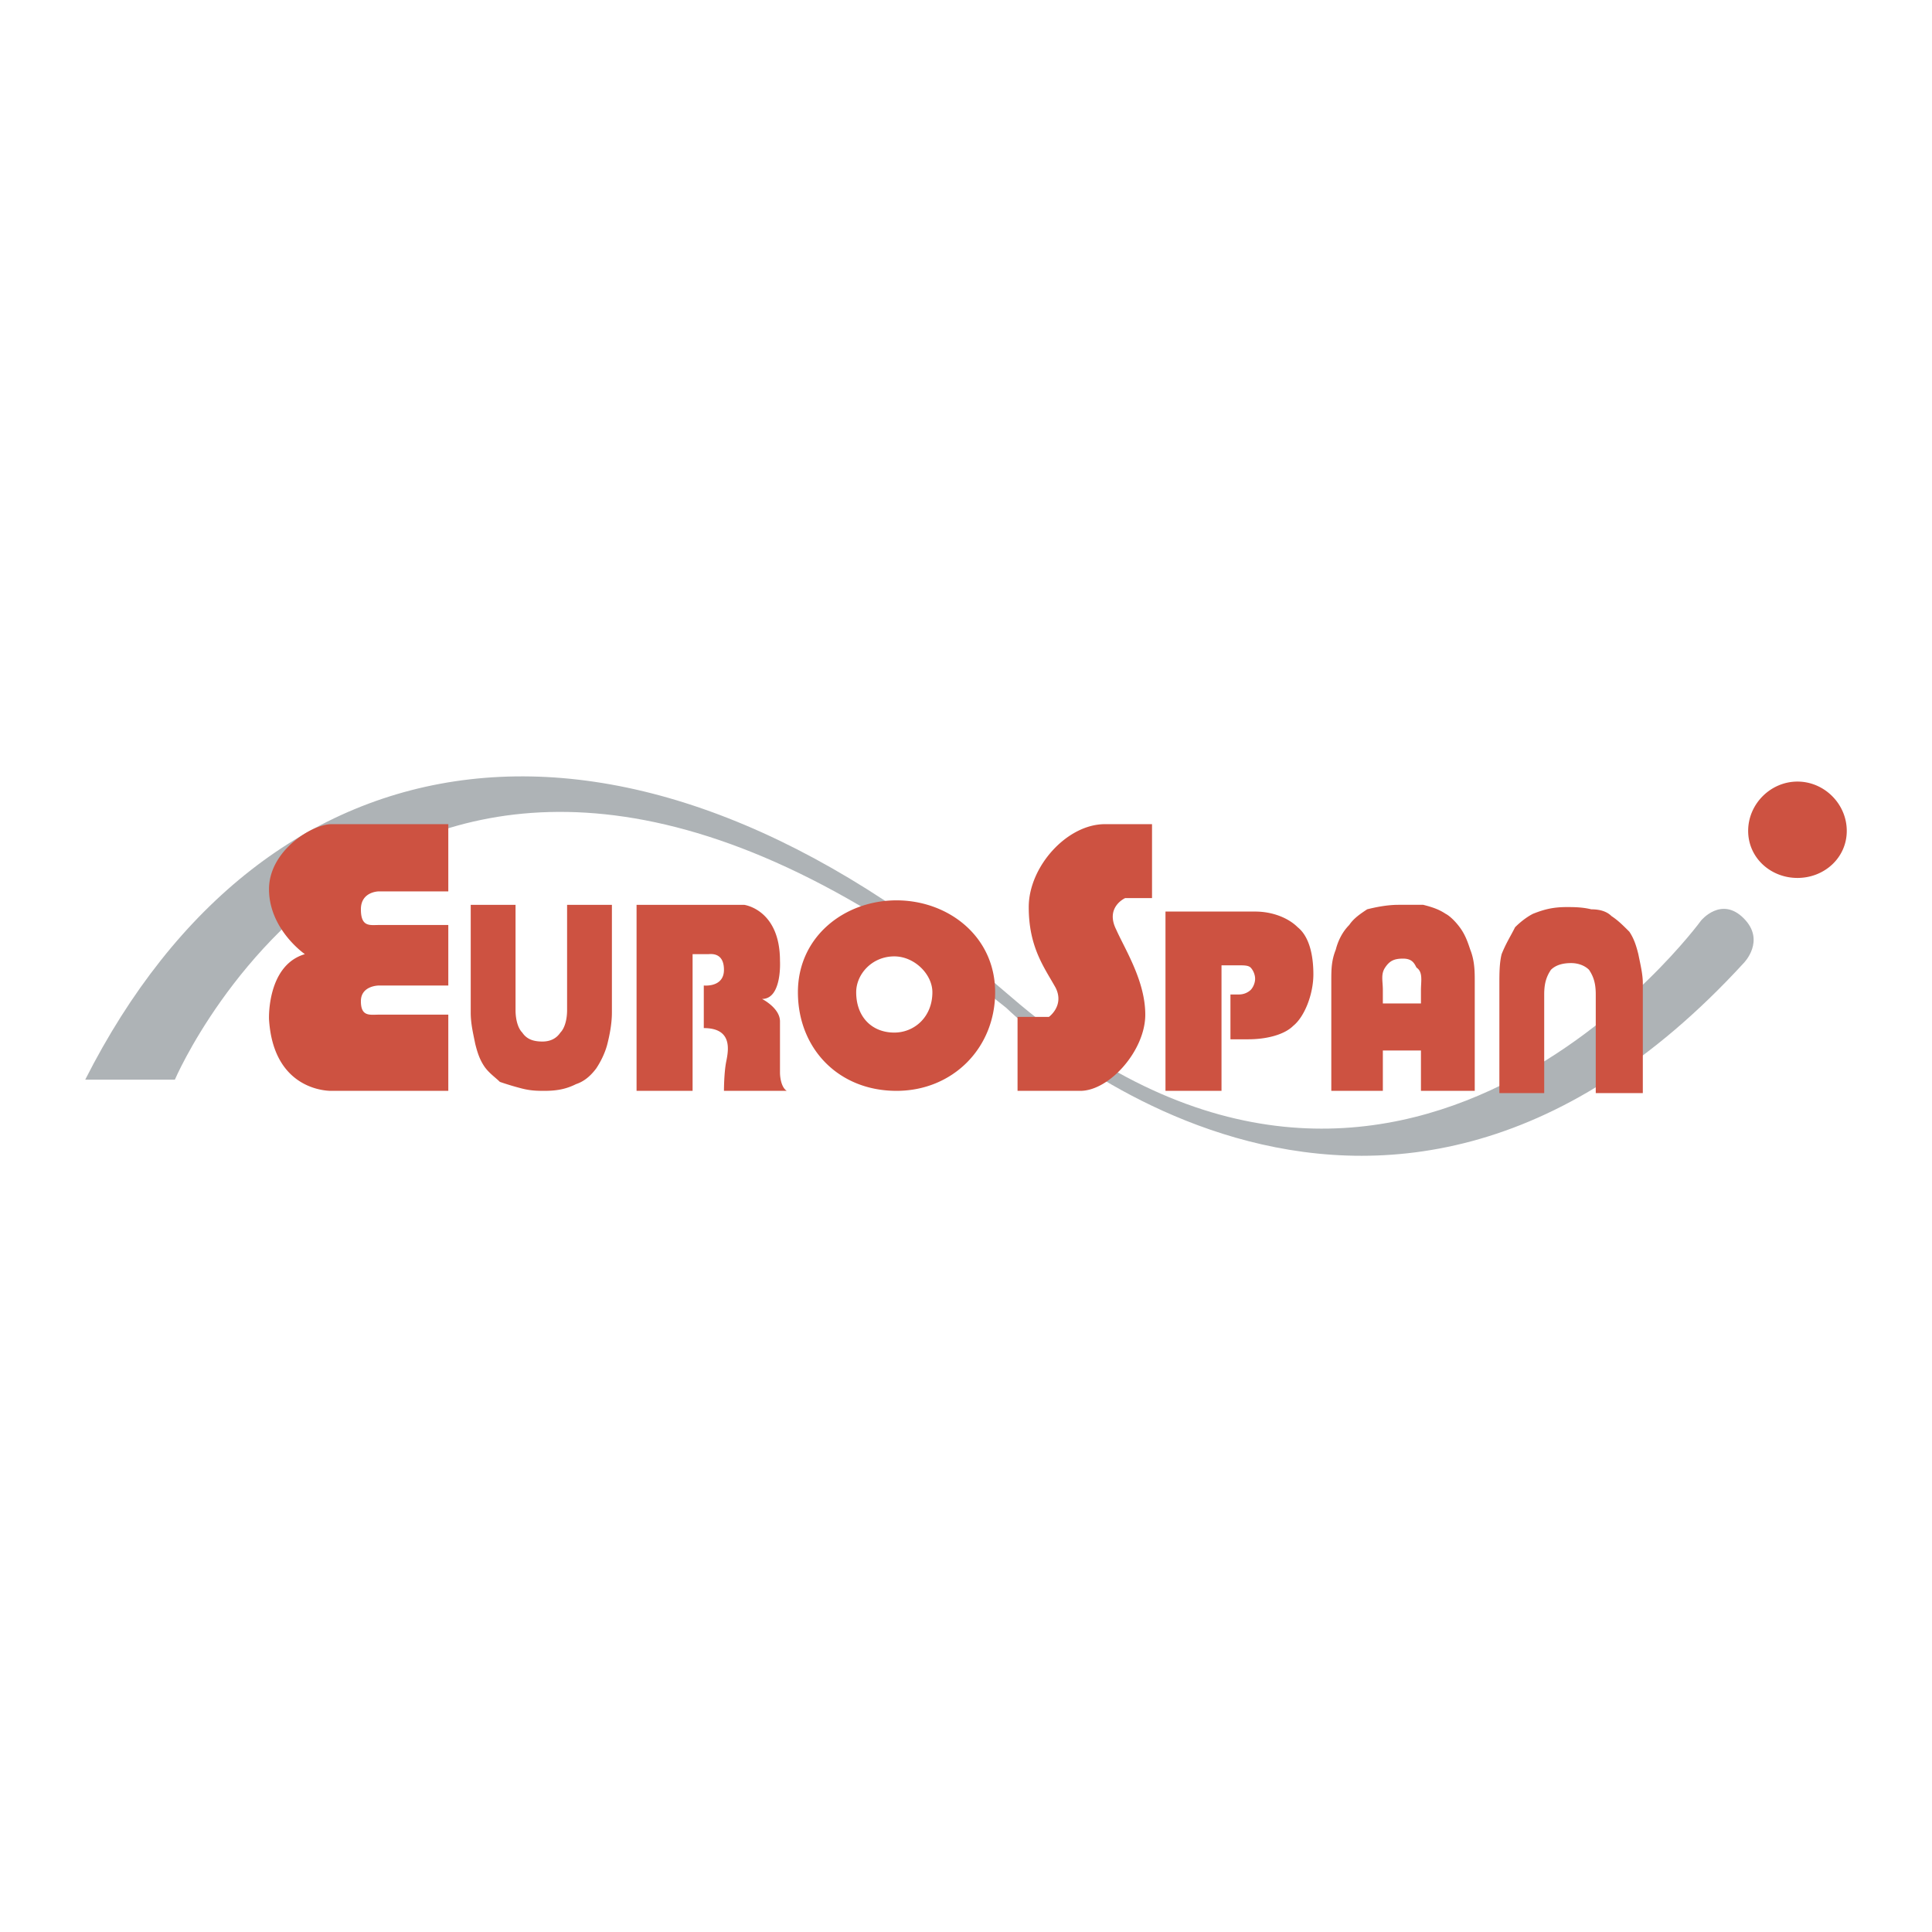<svg xmlns="http://www.w3.org/2000/svg" width="2500" height="2500" viewBox="0 0 192.756 192.756"><g fill-rule="evenodd" clip-rule="evenodd"><path fill="#fff" d="M0 0h192.756v192.756H0V0z"/><path d="M8.504 107.716h8.944s23.478-55.005 82.955-7.155c0 0 36.447 35.999 73.564-4.473 0 0 2.236-2.235 0-4.472-2.236-2.236-4.248.224-4.248.224s-29.963 41.143-68.869 7.603c-38.683-33.54-74.458-27.056-92.346 8.273z" fill="#aeb3b6"/><path d="M56.578 90.275h4.472v10.733c0 1.118-.224 2.235-.447 3.13s-.67 1.789-1.118 2.46c-.67.895-1.341 1.342-2.012 1.565-.894.447-1.789.671-3.13.671-.671 0-1.341 0-2.236-.224a28.221 28.221 0 0 1-2.236-.671c-.447-.447-1.118-.895-1.565-1.565-.447-.671-.67-1.342-.894-2.236-.224-1.117-.448-2.012-.448-3.13V90.275h4.472v10.509c0 .895.224 1.789.671 2.236.447.67 1.118.894 2.012.894.671 0 1.342-.224 1.789-.894.447-.447.671-1.342.671-2.236V90.275h-.001zM154.066 109.058h-4.473V98.101c0-.895 0-2.013.225-2.906.447-1.118.895-1.789 1.342-2.684.67-.671 1.342-1.118 1.787-1.341 1.119-.447 2.014-.671 3.355-.671.67 0 1.564 0 2.459.224.895 0 1.564.224 2.012.67.672.447 1.119.895 1.789 1.565.447.671.672 1.342.895 2.236.225 1.118.447 2.012.447 2.906v10.957h-4.695v-9.839c0-1.118-.223-1.789-.67-2.459-.447-.447-1.119-.672-1.789-.672-.895 0-1.566.225-2.014.672-.447.67-.67 1.341-.67 2.459v9.84zM89.223 95.418c2.013 0 3.801 1.788 3.801 3.577 0 2.46-1.789 4.025-3.801 4.025-2.236 0-3.801-1.565-3.801-4.025 0-1.789 1.565-3.577 3.801-3.577zm.223-5.59c-5.143 0-9.838 3.577-9.838 9.167s4.025 9.839 9.838 9.839c5.59 0 9.839-4.249 9.839-9.839s-4.696-9.167-9.839-9.167zM129.471 92.511c-.895-.895-2.459-1.565-4.248-1.565h-8.943v17.888h5.59V96.312h1.787c.447 0 .895 0 1.119.223.223.225.447.671.447 1.118s-.225.895-.447 1.118a1.712 1.712 0 0 1-1.119.447h-.895v4.472h1.789c1.789 0 3.578-.447 4.473-1.341 1.117-.895 2.012-3.131 2.012-5.144-.001-2.011-.448-3.8-1.565-4.694zM114.938 82.226v7.379h-2.684s-2.014.894-.895 3.13c.895 2.013 2.906 5.144 2.906 8.497 0 3.577-3.578 7.603-6.484 7.603h-6.26v-7.379h3.129s1.566-1.118.672-2.907c-1.119-2.013-2.684-4.024-2.684-8.049s3.801-8.273 7.602-8.273l4.698-.001zM63.509 90.275h10.732s3.578.447 3.578 5.59c0 0 .224 3.801-1.789 3.801 0 0 1.789.895 1.789 2.236v5.143s0 1.342.671 1.789h-6.261s0-1.789.224-2.907.67-3.354-2.236-3.354v-4.249s2.012.224 2.012-1.564c0-1.789-1.341-1.565-1.564-1.565H69.1v13.64h-5.59v-18.56h-.001zM146.688 94.747c-.223-.671-.447-1.342-.895-2.013-.447-.67-1.117-1.342-1.564-1.565-.672-.447-1.342-.671-2.236-.895h-2.459c-1.119 0-2.236.224-3.131.447-.672.447-1.342.894-1.789 1.565-.67.67-1.117 1.565-1.342 2.459-.447 1.118-.447 2.013-.447 3.131v10.956h5.143v-4.025h3.801v4.025h5.367V97.878c-.001-.896-.001-2.013-.448-3.131zm-8.721 5.366v-1.342c0-.894-.223-1.565.225-2.236.447-.67.895-.894 1.789-.894.893 0 1.117.446 1.342.894.67.447.445 1.343.445 2.236v1.342h-3.801zM33.1 82.226h11.627v6.708h-6.932s-1.789 0-1.789 1.789.895 1.565 1.789 1.565h6.932v6.037h-6.932s-1.789 0-1.789 1.565.895 1.342 1.789 1.342h6.932v7.603H33.1s-5.813.224-6.261-7.155c0 0-.224-5.366 3.578-6.484 0 0-3.578-2.46-3.578-6.484 0-3.803 4.248-6.486 6.261-6.486zM179.332 87.592c2.684 0 4.92-2.013 4.92-4.695 0-2.684-2.236-4.919-4.92-4.919-2.682 0-4.918 2.236-4.918 4.919 0 2.682 2.236 4.695 4.918 4.695z" fill="#cd5241"/></g></svg>